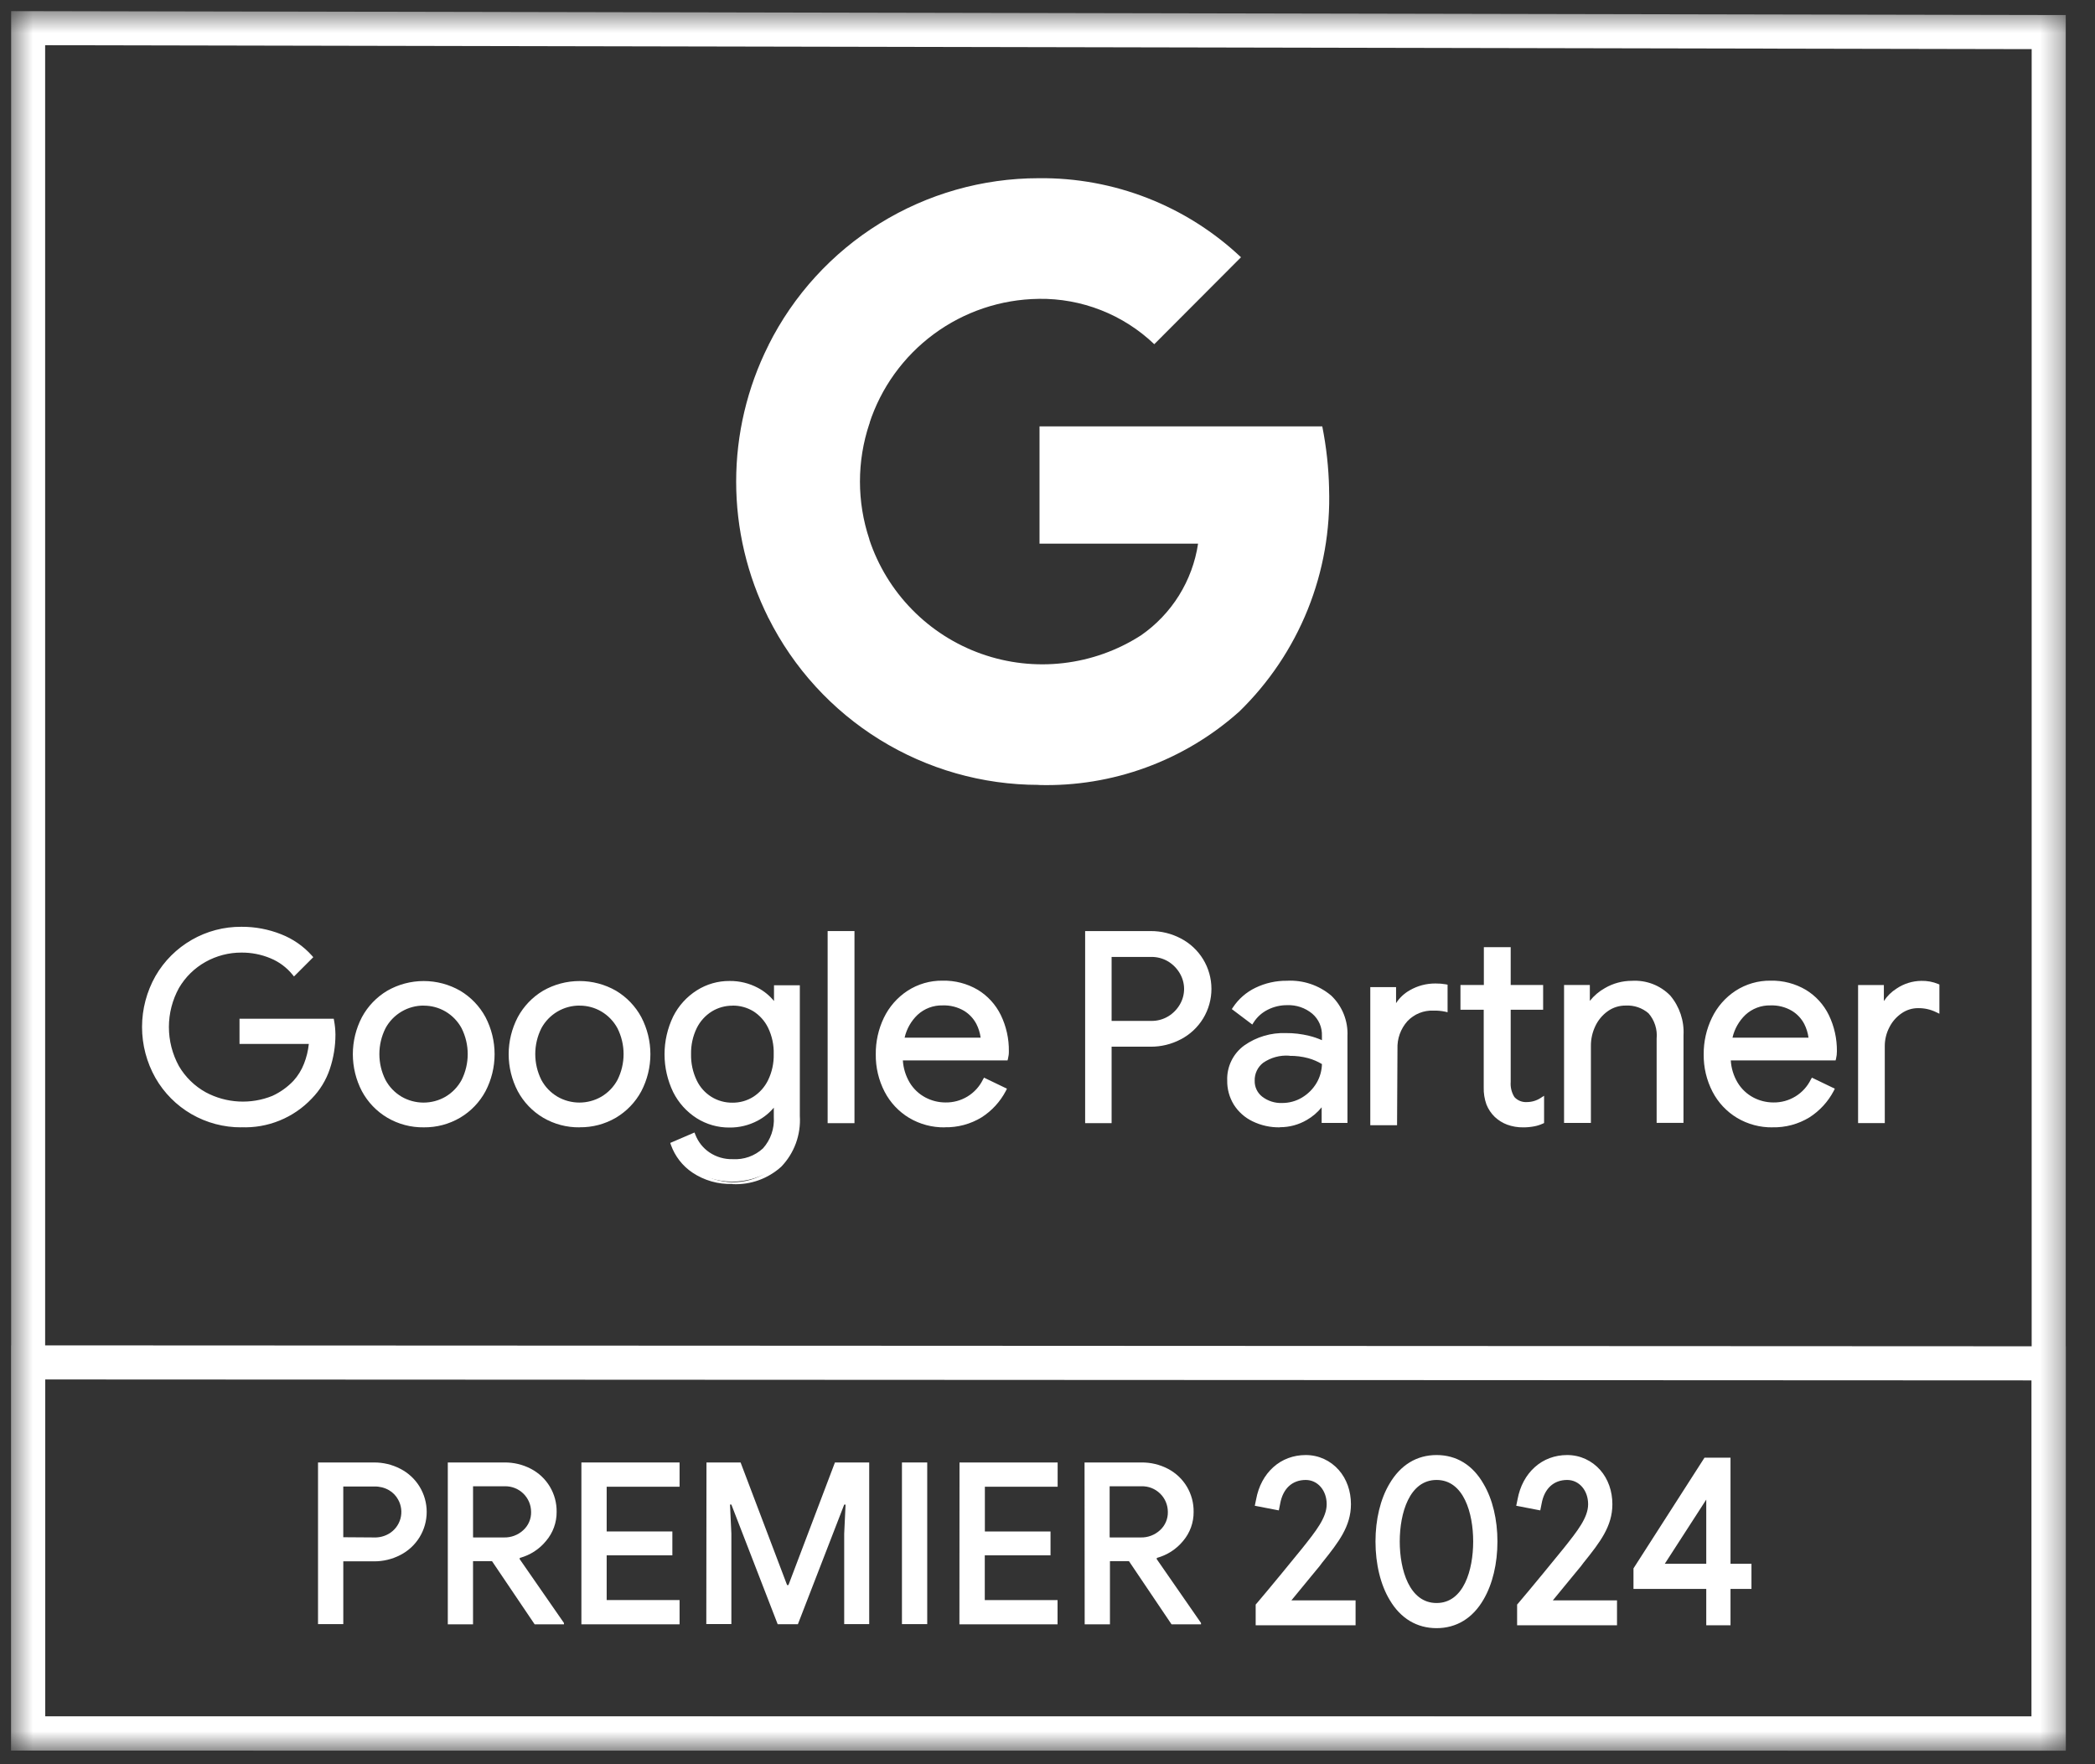 <svg xmlns="http://www.w3.org/2000/svg" width="95" height="80" viewBox="0 0 95 80" fill="none"><rect x="0" y="0" width="95" height="80" fill="#333333" stroke="none"/><g clip-path="url(#clip0_3666_2)"><mask id="mask0_3666_2" style="mask-type:luminance" maskUnits="userSpaceOnUse" x="0" y="0" width="94" height="80"><path d="M93.675 0.5H0.5V79.386H93.675V0.5Z" fill="white"></path></mask><g mask="url(#mask0_3666_2)"><path d="M14.421 66.317H16.959C17.374 66.314 17.783 66.412 18.151 66.603C18.512 66.787 18.814 67.067 19.026 67.412C19.237 67.757 19.349 68.154 19.349 68.558C19.349 68.963 19.237 69.36 19.026 69.705C18.814 70.05 18.512 70.33 18.151 70.514C17.783 70.705 17.374 70.803 16.959 70.8H15.567V73.646H14.421V66.317ZM16.979 69.717C17.209 69.723 17.436 69.664 17.635 69.548C17.893 69.396 18.082 69.149 18.16 68.86C18.238 68.571 18.2 68.262 18.054 68.001C17.957 67.822 17.812 67.673 17.635 67.571C17.435 67.458 17.208 67.401 16.979 67.407H15.566V69.707L16.979 69.717Z" fill="white"></path><path d="M20.306 66.317H22.873C23.291 66.312 23.703 66.41 24.073 66.603C24.43 66.788 24.729 67.069 24.935 67.415C25.141 67.76 25.247 68.156 25.241 68.558C25.245 69.039 25.076 69.505 24.765 69.871C24.459 70.248 24.042 70.519 23.573 70.644L23.562 70.695L25.573 73.595V73.657H24.245L22.31 70.791H21.45V73.657H20.306V66.317ZM22.855 69.717C23.176 69.725 23.488 69.608 23.724 69.391C23.841 69.286 23.934 69.156 23.996 69.012C24.058 68.867 24.088 68.71 24.083 68.553C24.082 68.399 24.05 68.246 23.99 68.105C23.929 67.963 23.841 67.834 23.731 67.727C23.62 67.619 23.489 67.534 23.346 67.478C23.203 67.421 23.049 67.393 22.895 67.396H21.451V69.716L22.855 69.717Z" fill="white"></path><path d="M26.364 66.317H30.816V67.417H27.51V69.445H30.489V70.528H27.51V72.556H30.816V73.656H26.364V66.317Z" fill="white"></path><path d="M32.036 66.317H33.583L35.691 71.876H35.753L37.861 66.317H39.415V73.647H38.281V69.547L38.343 68.228H38.281L36.181 73.652H35.265L33.165 68.226H33.103L33.165 69.545V73.645H32.028L32.036 66.317Z" fill="white"></path><path d="M40.9 66.317H42.046V73.647H40.9V66.317Z" fill="white"></path><path d="M43.51 66.317H47.96V67.417H44.66V69.445H47.637V70.528H44.656V72.556H47.956V73.656H43.506L43.51 66.317Z" fill="white"></path><path d="M49.18 66.317H51.76C52.177 66.312 52.59 66.41 52.96 66.603C53.317 66.789 53.615 67.07 53.821 67.415C54.026 67.76 54.132 68.156 54.126 68.558C54.131 69.038 53.963 69.504 53.653 69.871C53.346 70.247 52.929 70.517 52.461 70.644L52.45 70.695L54.461 73.595V73.657H53.125L51.193 70.791H50.332V73.657H49.186L49.18 66.317ZM51.729 69.717C52.05 69.725 52.361 69.608 52.598 69.391C52.715 69.286 52.808 69.156 52.87 69.012C52.932 68.867 52.962 68.71 52.957 68.553C52.956 68.398 52.925 68.245 52.864 68.103C52.803 67.96 52.715 67.831 52.603 67.724C52.492 67.616 52.36 67.531 52.216 67.475C52.072 67.419 51.918 67.392 51.763 67.396H50.318V69.716L51.729 69.717Z" fill="white"></path><path d="M60.269 22.148C60.248 21.203 60.145 20.262 59.96 19.335H47.138V24.651H54.328C54.203 25.485 53.909 26.284 53.464 26.999C53.018 27.715 52.431 28.331 51.738 28.811V32.274H56.188C57.536 30.965 58.596 29.387 59.299 27.644C60.001 25.901 60.331 24.03 60.268 22.151L60.269 22.148Z" fill="white"></path><path d="M47.096 35.596C50.439 35.69 53.691 34.502 56.186 32.275L51.736 28.812C50.675 29.494 49.472 29.924 48.22 30.069C46.967 30.215 45.698 30.072 44.509 29.651C43.32 29.231 42.243 28.544 41.361 27.643C40.478 26.743 39.813 25.652 39.417 24.455H34.842V28.012C35.98 30.288 37.728 32.203 39.893 33.541C42.057 34.88 44.551 35.59 47.096 35.591V35.596Z" fill="white"></path><path d="M39.421 24.451C38.854 22.754 38.854 20.918 39.421 19.22V15.663H34.843C33.883 17.58 33.382 19.695 33.382 21.84C33.382 23.984 33.883 26.099 34.843 28.016L39.418 24.459L39.421 24.451Z" fill="white"></path><path d="M47.096 13.551C49.047 13.521 50.931 14.26 52.342 15.608L56.274 11.666C53.795 9.326 50.504 8.041 47.096 8.081C44.551 8.082 42.057 8.792 39.893 10.131C37.728 11.469 35.98 13.384 34.842 15.66L39.417 19.217C39.943 17.588 40.968 16.166 42.345 15.149C43.723 14.133 45.384 13.574 47.096 13.552V13.551Z" fill="white"></path><path d="M8.733 50.435C8.067 50.053 7.515 49.501 7.133 48.835C6.744 48.147 6.539 47.37 6.539 46.579C6.539 45.788 6.744 45.011 7.133 44.323C7.518 43.654 8.074 43.099 8.744 42.716C9.413 42.332 10.173 42.132 10.945 42.138C11.549 42.134 12.147 42.247 12.708 42.471C13.228 42.672 13.694 42.993 14.068 43.408L13.344 44.133C13.069 43.794 12.714 43.528 12.311 43.36C11.883 43.18 11.422 43.089 10.958 43.092C10.369 43.089 9.79 43.238 9.277 43.525C8.759 43.814 8.328 44.237 8.03 44.75C7.722 45.309 7.56 45.936 7.56 46.574C7.56 47.211 7.722 47.839 8.03 48.397C8.328 48.91 8.76 49.332 9.279 49.619C9.753 49.873 10.276 50.02 10.813 50.048C11.35 50.077 11.886 49.988 12.385 49.786C12.757 49.616 13.093 49.377 13.376 49.081C13.59 48.847 13.759 48.576 13.876 48.281C14.007 47.949 14.087 47.599 14.114 47.242H10.965V46.299H15.051C15.089 46.503 15.109 46.71 15.111 46.918C15.113 47.436 15.031 47.952 14.867 48.443C14.704 48.931 14.432 49.376 14.072 49.743C13.673 50.166 13.188 50.499 12.649 50.718C12.11 50.937 11.53 51.038 10.949 51.013C10.172 51.021 9.407 50.821 8.734 50.433L8.733 50.435Z" fill="white"></path><path d="M10.942 51.12C10.149 51.124 9.368 50.917 8.681 50.52C8.002 50.127 7.439 49.56 7.049 48.879C6.651 48.175 6.441 47.38 6.441 46.571C6.441 45.761 6.651 44.966 7.049 44.262C7.443 43.577 8.012 43.01 8.697 42.617C9.382 42.224 10.159 42.02 10.949 42.026C11.565 42.022 12.177 42.137 12.749 42.365C13.282 42.574 13.759 42.904 14.141 43.33L14.206 43.404L13.331 44.279L13.258 44.189C12.993 43.866 12.652 43.613 12.265 43.454C11.849 43.28 11.403 43.193 10.952 43.196C10.382 43.193 9.82 43.339 9.322 43.617C8.821 43.897 8.404 44.306 8.114 44.802C7.816 45.345 7.659 45.954 7.659 46.573C7.659 47.192 7.816 47.801 8.114 48.344C8.406 48.843 8.828 49.254 9.334 49.533C9.794 49.779 10.302 49.92 10.823 49.948C11.343 49.976 11.864 49.89 12.347 49.695C12.707 49.53 13.033 49.298 13.306 49.011C13.511 48.785 13.673 48.523 13.784 48.238C13.898 47.949 13.972 47.647 14.004 47.338H10.861V46.195H15.134L15.149 46.28C15.188 46.49 15.209 46.703 15.211 46.916C15.211 47.446 15.125 47.973 14.956 48.475C14.788 48.978 14.508 49.437 14.136 49.816C13.727 50.249 13.229 50.589 12.677 50.813C12.125 51.038 11.531 51.141 10.936 51.116L10.942 51.12ZM10.942 42.236C10.189 42.23 9.447 42.423 8.793 42.798C8.139 43.172 7.596 43.713 7.219 44.366C6.839 45.039 6.639 45.799 6.639 46.572C6.639 47.344 6.839 48.104 7.219 48.777C7.594 49.427 8.134 49.966 8.784 50.34C9.44 50.718 10.185 50.914 10.942 50.909C11.509 50.932 12.074 50.834 12.6 50.621C13.125 50.407 13.599 50.084 13.989 49.672C14.339 49.315 14.604 48.883 14.762 48.408C14.924 47.927 15.007 47.423 15.006 46.915C15.005 46.742 14.99 46.57 14.961 46.4H11.07V47.14H14.225L14.216 47.253C14.189 47.62 14.106 47.98 13.972 48.322C13.851 48.629 13.676 48.912 13.454 49.156C13.162 49.464 12.815 49.713 12.43 49.891C11.917 50.099 11.364 50.192 10.811 50.163C10.258 50.134 9.719 49.983 9.23 49.722C8.692 49.425 8.244 48.987 7.934 48.456C7.617 47.882 7.451 47.236 7.451 46.581C7.451 45.925 7.617 45.279 7.934 44.705C8.243 44.176 8.688 43.739 9.222 43.44C9.697 43.179 10.225 43.029 10.766 42.999C11.307 42.969 11.847 43.061 12.348 43.268C12.73 43.426 13.072 43.668 13.348 43.976L13.923 43.402C13.571 43.034 13.142 42.748 12.667 42.564C12.119 42.343 11.533 42.231 10.942 42.233V42.236Z" fill="white"></path><path d="M17.61 50.589C17.14 50.31 16.755 49.906 16.499 49.422C16.239 48.92 16.103 48.363 16.103 47.798C16.103 47.233 16.239 46.676 16.499 46.174C16.756 45.691 17.14 45.288 17.609 45.009C18.097 44.729 18.65 44.581 19.213 44.581C19.776 44.581 20.329 44.729 20.817 45.009C21.287 45.289 21.671 45.692 21.927 46.174C22.188 46.676 22.323 47.233 22.323 47.798C22.323 48.363 22.188 48.92 21.927 49.422C21.671 49.905 21.287 50.308 20.817 50.587C20.329 50.867 19.777 51.015 19.214 51.016C18.651 51.016 18.098 50.869 17.61 50.589ZM20.253 49.816C20.579 49.625 20.847 49.349 21.026 49.016C21.218 48.636 21.318 48.217 21.318 47.791C21.318 47.365 21.218 46.946 21.026 46.566C20.846 46.234 20.579 45.957 20.253 45.766C19.938 45.582 19.579 45.486 19.214 45.488C18.84 45.486 18.473 45.586 18.152 45.776C17.831 45.967 17.567 46.242 17.39 46.571C17.198 46.951 17.098 47.37 17.098 47.796C17.098 48.222 17.198 48.641 17.39 49.021C17.569 49.354 17.837 49.631 18.163 49.821C18.481 50.006 18.842 50.102 19.209 50.101C19.574 50.102 19.933 50.006 20.247 49.821L20.253 49.816Z" fill="white"></path><path d="M19.218 51.12C18.636 51.129 18.062 50.977 17.56 50.681C17.075 50.393 16.678 49.978 16.411 49.481C16.141 48.963 16 48.387 16 47.803C16 47.219 16.141 46.644 16.411 46.126C16.678 45.629 17.076 45.215 17.56 44.926C18.064 44.637 18.634 44.486 19.214 44.486C19.794 44.486 20.364 44.637 20.868 44.926C21.352 45.215 21.75 45.629 22.017 46.126C22.287 46.644 22.428 47.219 22.428 47.803C22.428 48.388 22.287 48.963 22.017 49.481C21.75 49.978 21.353 50.393 20.868 50.681C20.369 50.975 19.798 51.127 19.218 51.12ZM19.218 44.683C18.674 44.676 18.139 44.819 17.671 45.096C17.218 45.366 16.848 45.755 16.599 46.22C16.346 46.707 16.214 47.248 16.214 47.797C16.214 48.347 16.346 48.888 16.599 49.375C16.847 49.84 17.218 50.229 17.671 50.499C18.142 50.768 18.675 50.91 19.218 50.91C19.76 50.91 20.293 50.768 20.764 50.499C21.218 50.229 21.589 49.841 21.837 49.375C22.09 48.888 22.222 48.347 22.222 47.797C22.222 47.248 22.09 46.707 21.837 46.22C21.588 45.755 21.217 45.366 20.764 45.096C20.297 44.817 19.761 44.672 19.217 44.678L19.218 44.683ZM19.218 50.206C18.826 50.208 18.441 50.103 18.104 49.904C17.766 49.704 17.49 49.417 17.303 49.072C17.103 48.677 16.999 48.241 16.999 47.798C16.999 47.356 17.103 46.92 17.303 46.525C17.488 46.18 17.763 45.891 18.099 45.69C18.435 45.489 18.819 45.383 19.211 45.383C19.603 45.383 19.987 45.489 20.323 45.69C20.659 45.891 20.934 46.18 21.119 46.525C21.318 46.92 21.422 47.356 21.422 47.798C21.422 48.241 21.318 48.677 21.119 49.072C20.93 49.42 20.65 49.711 20.309 49.913C19.978 50.105 19.602 50.206 19.219 50.205L19.218 50.206ZM19.218 45.599C18.863 45.596 18.513 45.691 18.207 45.872C17.901 46.053 17.65 46.313 17.481 46.626C17.298 46.99 17.203 47.391 17.203 47.798C17.203 48.206 17.298 48.607 17.481 48.971C17.651 49.288 17.906 49.552 18.216 49.734C18.517 49.907 18.859 49.998 19.206 49.998C19.554 49.998 19.896 49.907 20.197 49.734C20.507 49.552 20.761 49.288 20.932 48.972C21.114 48.608 21.209 48.206 21.209 47.799C21.209 47.392 21.114 46.991 20.932 46.627C20.762 46.31 20.507 46.047 20.197 45.865C19.898 45.691 19.559 45.6 19.213 45.602L19.218 45.599Z" fill="white"></path><path d="M24.676 50.589C24.206 50.309 23.823 49.907 23.566 49.424C23.306 48.922 23.17 48.365 23.17 47.8C23.17 47.235 23.306 46.678 23.566 46.176C23.823 45.694 24.207 45.291 24.676 45.011C25.164 44.73 25.717 44.583 26.28 44.583C26.843 44.583 27.396 44.73 27.884 45.011C28.354 45.291 28.737 45.694 28.994 46.176C29.255 46.678 29.39 47.235 29.39 47.8C29.39 48.365 29.255 48.922 28.994 49.424C28.738 49.907 28.353 50.31 27.883 50.589C27.395 50.869 26.842 51.017 26.279 51.017C25.716 51.017 25.164 50.869 24.676 50.589ZM27.319 49.816C27.645 49.625 27.913 49.348 28.092 49.016C28.284 48.636 28.384 48.216 28.384 47.791C28.384 47.365 28.284 46.946 28.092 46.566C27.912 46.234 27.645 45.957 27.319 45.766C27.004 45.582 26.645 45.486 26.28 45.488C25.906 45.486 25.539 45.586 25.218 45.777C24.897 45.967 24.633 46.242 24.456 46.571C24.265 46.951 24.165 47.37 24.165 47.796C24.165 48.221 24.265 48.641 24.456 49.021C24.59 49.263 24.77 49.476 24.987 49.648C25.204 49.819 25.453 49.946 25.719 50.021C25.985 50.095 26.264 50.116 26.538 50.081C26.812 50.047 27.077 49.959 27.317 49.821L27.319 49.816Z" fill="white"></path><path d="M26.281 51.12C25.699 51.128 25.127 50.976 24.626 50.681C24.141 50.392 23.745 49.978 23.478 49.481C23.208 48.963 23.066 48.388 23.066 47.803C23.066 47.219 23.208 46.644 23.478 46.126C23.745 45.63 24.142 45.215 24.626 44.926C25.129 44.637 25.7 44.486 26.28 44.486C26.86 44.486 27.43 44.637 27.934 44.926C28.418 45.215 28.815 45.63 29.082 46.126C29.352 46.644 29.493 47.219 29.493 47.803C29.493 48.388 29.352 48.963 29.082 49.481C28.815 49.978 28.418 50.392 27.934 50.681C27.433 50.975 26.861 51.126 26.281 51.117V51.12ZM26.281 44.683C25.737 44.676 25.202 44.819 24.734 45.096C24.281 45.366 23.91 45.755 23.661 46.22C23.408 46.707 23.276 47.248 23.276 47.797C23.276 48.347 23.408 48.888 23.661 49.375C23.91 49.842 24.283 50.231 24.739 50.5C25.21 50.769 25.743 50.911 26.285 50.911C26.828 50.911 27.361 50.769 27.832 50.5C28.286 50.228 28.657 49.837 28.905 49.369C29.158 48.882 29.29 48.341 29.29 47.791C29.29 47.242 29.158 46.701 28.905 46.214C28.656 45.749 28.285 45.36 27.832 45.09C27.364 44.811 26.829 44.667 26.285 44.672L26.281 44.683ZM26.281 50.206C25.889 50.208 25.505 50.103 25.168 49.903C24.831 49.704 24.554 49.416 24.368 49.072C24.168 48.677 24.064 48.241 24.064 47.798C24.064 47.356 24.168 46.92 24.368 46.525C24.557 46.174 24.84 45.883 25.185 45.684C25.518 45.493 25.895 45.392 26.279 45.392C26.663 45.392 27.041 45.493 27.374 45.684C27.716 45.885 27.996 46.176 28.184 46.525C28.384 46.92 28.488 47.356 28.488 47.798C28.488 48.241 28.384 48.677 28.184 49.072C27.995 49.42 27.715 49.711 27.374 49.913C27.042 50.106 26.665 50.208 26.281 50.206ZM26.281 45.599C25.926 45.597 25.578 45.692 25.273 45.873C24.968 46.054 24.718 46.314 24.549 46.626C24.367 46.99 24.272 47.391 24.272 47.798C24.272 48.206 24.367 48.607 24.549 48.971C24.719 49.288 24.974 49.551 25.284 49.733C25.585 49.906 25.927 49.997 26.274 49.997C26.621 49.997 26.963 49.906 27.264 49.733C27.574 49.551 27.828 49.288 27.999 48.971C28.182 48.607 28.277 48.206 28.277 47.798C28.277 47.391 28.182 46.99 27.999 46.626C27.828 46.309 27.574 46.046 27.264 45.864C26.966 45.69 26.627 45.599 26.282 45.601L26.281 45.599Z" fill="white"></path><path d="M31.454 53.083C31.025 52.792 30.7 52.371 30.526 51.883L31.442 51.492C31.574 51.837 31.808 52.134 32.113 52.343C32.44 52.564 32.828 52.678 33.223 52.669C33.488 52.685 33.754 52.646 34.004 52.556C34.254 52.466 34.483 52.326 34.677 52.145C34.858 51.943 34.997 51.707 35.086 51.45C35.175 51.194 35.212 50.922 35.194 50.651V49.974H35.146C34.937 50.293 34.648 50.553 34.309 50.729C33.93 50.928 33.507 51.028 33.079 51.02C32.573 51.025 32.076 50.883 31.648 50.612C31.208 50.332 30.852 49.938 30.619 49.472C30.368 48.952 30.238 48.383 30.238 47.805C30.238 47.228 30.368 46.659 30.619 46.139C30.851 45.67 31.207 45.274 31.648 44.993C32.075 44.72 32.572 44.576 33.079 44.579C33.505 44.572 33.926 44.673 34.304 44.871C34.645 45.047 34.934 45.311 35.141 45.635H35.186V44.767H36.148V50.587C36.176 50.994 36.119 51.402 35.98 51.786C35.841 52.169 35.623 52.52 35.341 52.814C34.802 53.259 34.137 53.525 33.439 53.573C32.741 53.621 32.046 53.449 31.451 53.082L31.454 53.083ZM34.208 49.82C34.515 49.624 34.762 49.347 34.921 49.02C35.107 48.639 35.199 48.219 35.189 47.795C35.2 47.367 35.108 46.943 34.921 46.558C34.806 46.319 34.642 46.107 34.439 45.936C34.237 45.765 34 45.638 33.746 45.564C33.491 45.49 33.224 45.471 32.961 45.507C32.698 45.543 32.446 45.634 32.221 45.774C31.912 45.967 31.664 46.242 31.503 46.569C31.317 46.95 31.225 47.37 31.235 47.794C31.225 48.222 31.317 48.646 31.503 49.031C31.657 49.354 31.9 49.627 32.204 49.816C32.508 50.005 32.86 50.103 33.218 50.098C33.567 50.103 33.911 50.008 34.208 49.824V49.82Z" fill="white"></path><path d="M33.218 53.687C32.571 53.712 31.932 53.53 31.394 53.169C30.946 52.866 30.606 52.428 30.424 51.918L30.393 51.827L31.493 51.354L31.532 51.454C31.658 51.779 31.879 52.058 32.166 52.254C32.476 52.464 32.844 52.572 33.218 52.563C33.469 52.579 33.722 52.544 33.959 52.46C34.196 52.376 34.414 52.244 34.599 52.073C34.771 51.88 34.903 51.655 34.987 51.411C35.071 51.166 35.106 50.908 35.089 50.65V50.228C34.885 50.471 34.635 50.672 34.354 50.82C33.96 51.028 33.521 51.134 33.076 51.129C32.55 51.133 32.035 50.986 31.59 50.705C31.135 50.414 30.768 50.006 30.526 49.523C30.268 48.988 30.134 48.402 30.134 47.808C30.134 47.214 30.268 46.628 30.526 46.093C30.769 45.608 31.14 45.198 31.599 44.908C32.043 44.626 32.559 44.479 33.085 44.483C33.53 44.478 33.969 44.584 34.363 44.792C34.646 44.941 34.896 45.145 35.098 45.392V44.679H36.269V50.603C36.296 51.024 36.235 51.445 36.091 51.841C35.946 52.237 35.721 52.599 35.429 52.903C34.829 53.447 34.038 53.732 33.229 53.696L33.218 53.687ZM30.652 51.944C30.829 52.373 31.127 52.74 31.509 53.002C31.936 53.341 32.453 53.548 32.995 53.598C33.538 53.648 34.084 53.538 34.565 53.282C35.046 53.026 35.442 52.635 35.705 52.157C35.967 51.68 36.084 51.136 36.042 50.592V44.867H35.287V45.735H35.078L35.047 45.687C34.85 45.376 34.574 45.122 34.247 44.952C33.883 44.762 33.478 44.666 33.067 44.672C32.58 44.668 32.102 44.804 31.69 45.065C31.267 45.336 30.924 45.716 30.699 46.165C30.456 46.67 30.33 47.223 30.33 47.783C30.33 48.343 30.456 48.896 30.699 49.401C30.924 49.85 31.267 50.23 31.69 50.501C32.102 50.761 32.58 50.897 33.067 50.892C33.477 50.9 33.883 50.804 34.247 50.614C34.57 50.447 34.846 50.2 35.047 49.896L35.078 49.848H35.285V50.621C35.303 50.906 35.264 51.191 35.17 51.46C35.076 51.729 34.93 51.977 34.739 52.189C34.535 52.38 34.295 52.528 34.032 52.624C33.77 52.719 33.49 52.76 33.211 52.744C32.795 52.754 32.386 52.633 32.042 52.399C31.75 52.199 31.519 51.922 31.375 51.599L30.652 51.944ZM33.218 50.21C32.84 50.216 32.469 50.113 32.148 49.914C31.827 49.715 31.57 49.428 31.408 49.087C31.215 48.687 31.119 48.247 31.128 47.803C31.117 47.359 31.213 46.92 31.408 46.521C31.578 46.177 31.841 45.888 32.166 45.684C32.404 45.537 32.67 45.442 32.947 45.404C33.223 45.366 33.505 45.386 33.773 45.464C34.042 45.542 34.291 45.675 34.505 45.855C34.719 46.034 34.893 46.257 35.015 46.508C35.209 46.91 35.304 47.353 35.293 47.799C35.303 48.241 35.208 48.679 35.015 49.077C34.845 49.419 34.585 49.709 34.263 49.914C33.95 50.111 33.587 50.215 33.217 50.214L33.218 50.21ZM33.218 45.603C32.885 45.601 32.559 45.692 32.275 45.866C31.983 46.05 31.747 46.311 31.594 46.621C31.416 46.989 31.328 47.394 31.337 47.803C31.328 48.214 31.416 48.621 31.594 48.992C31.739 49.298 31.97 49.556 32.258 49.736C32.546 49.915 32.879 50.007 33.218 50.002C33.549 50.005 33.873 49.914 34.154 49.739C34.444 49.553 34.677 49.292 34.828 48.983C35.007 48.615 35.095 48.21 35.085 47.801C35.097 47.386 35.009 46.975 34.828 46.601C34.678 46.294 34.444 46.034 34.154 45.852C33.871 45.683 33.547 45.595 33.217 45.6L33.218 45.603Z" fill="white"></path><path d="M37.635 42.324H38.645V50.831H37.635V42.324Z" fill="white"></path><path d="M38.747 50.931H37.53V42.22H38.747V50.931ZM37.737 50.724H38.537V42.424H37.737V50.724Z" fill="white"></path><path d="M41.279 50.603C40.822 50.328 40.449 49.931 40.204 49.457C39.943 48.95 39.81 48.386 39.819 47.816C39.815 47.256 39.941 46.703 40.187 46.2C40.418 45.721 40.775 45.314 41.22 45.022C41.68 44.724 42.219 44.571 42.767 44.583C43.31 44.569 43.846 44.708 44.314 44.983C44.746 45.246 45.093 45.628 45.314 46.083C45.554 46.581 45.675 47.13 45.665 47.683C45.667 47.787 45.655 47.891 45.629 47.992H40.834C40.844 48.402 40.959 48.802 41.167 49.155C41.349 49.457 41.61 49.704 41.922 49.868C42.217 50.024 42.545 50.106 42.878 50.106C43.249 50.112 43.613 50.014 43.931 49.822C44.248 49.63 44.504 49.353 44.671 49.022L45.528 49.438C45.283 49.913 44.916 50.315 44.465 50.603C43.982 50.881 43.435 51.029 42.878 51.031C42.321 51.033 41.773 50.89 41.288 50.615L41.279 50.603ZM44.579 47.159C44.56 46.893 44.486 46.634 44.364 46.398C44.227 46.133 44.019 45.912 43.764 45.758C43.453 45.574 43.096 45.483 42.735 45.497C42.291 45.488 41.861 45.651 41.535 45.953C41.198 46.275 40.972 46.695 40.888 47.153L44.579 47.159Z" fill="white"></path><path d="M42.835 51.121C42.269 51.129 41.712 50.98 41.225 50.691C40.752 50.406 40.367 49.995 40.113 49.505C39.843 48.982 39.705 48.4 39.713 47.811C39.706 47.236 39.832 46.668 40.081 46.15C40.319 45.656 40.687 45.235 41.145 44.933C41.62 44.622 42.177 44.461 42.745 44.469C43.304 44.457 43.855 44.6 44.338 44.883C44.787 45.156 45.148 45.551 45.38 46.023C45.63 46.536 45.756 47.101 45.748 47.672C45.75 47.785 45.736 47.899 45.708 48.009L45.688 48.085H40.941C40.963 48.44 41.069 48.784 41.25 49.09C41.422 49.376 41.67 49.61 41.965 49.766C42.245 49.914 42.557 49.992 42.874 49.992C43.227 49.998 43.575 49.903 43.876 49.719C44.177 49.535 44.419 49.268 44.574 48.951L44.622 48.867L45.661 49.367L45.612 49.467C45.356 49.956 44.977 50.37 44.512 50.667C44.009 50.974 43.428 51.13 42.839 51.117L42.835 51.121ZM41.335 50.502C41.803 50.766 42.331 50.904 42.867 50.902C43.404 50.9 43.931 50.758 44.397 50.491C44.803 50.233 45.14 49.879 45.378 49.461L44.705 49.139C44.524 49.466 44.258 49.738 43.934 49.925C43.61 50.112 43.242 50.207 42.868 50.2C42.518 50.201 42.173 50.117 41.863 49.956C41.535 49.782 41.26 49.522 41.068 49.204C40.851 48.836 40.731 48.418 40.72 47.991V47.881H45.531C45.541 47.815 45.546 47.748 45.546 47.681C45.556 47.143 45.44 46.609 45.207 46.124C44.993 45.687 44.658 45.321 44.243 45.068C43.792 44.805 43.276 44.672 42.754 44.684C42.227 44.673 41.709 44.82 41.266 45.106C40.84 45.388 40.498 45.78 40.275 46.24C40.038 46.729 39.918 47.267 39.924 47.81C39.916 48.364 40.044 48.911 40.298 49.403C40.536 49.858 40.894 50.238 41.334 50.503L41.335 50.502ZM44.694 47.254H40.761L40.786 47.132C40.873 46.652 41.11 46.212 41.462 45.875C41.807 45.552 42.265 45.376 42.738 45.385C43.118 45.372 43.494 45.468 43.821 45.662C44.092 45.826 44.312 46.062 44.457 46.344C44.585 46.593 44.662 46.865 44.683 47.144L44.694 47.254ZM41.019 47.054H44.468C44.44 46.838 44.375 46.629 44.276 46.435C44.147 46.187 43.953 45.98 43.715 45.835C43.42 45.663 43.083 45.578 42.742 45.591C42.322 45.581 41.915 45.734 41.607 46.019C41.315 46.298 41.111 46.658 41.021 47.052L41.019 47.054Z" fill="white"></path><path d="M49.308 42.324H52.169C52.627 42.317 53.08 42.423 53.488 42.633C53.89 42.842 54.228 43.157 54.463 43.545C54.699 43.932 54.823 44.377 54.823 44.83C54.823 45.283 54.699 45.728 54.463 46.116C54.228 46.503 53.89 46.818 53.488 47.027C53.082 47.242 52.629 47.353 52.169 47.349H50.306V50.817H49.306L49.308 42.324ZM52.196 46.398C52.491 46.404 52.781 46.326 53.033 46.172C53.267 46.029 53.461 45.829 53.596 45.59C53.729 45.362 53.799 45.104 53.799 44.84C53.799 44.577 53.729 44.318 53.596 44.09C53.461 43.852 53.267 43.651 53.033 43.508C52.781 43.355 52.491 43.276 52.196 43.282H50.306V46.394L52.196 46.398Z" fill="white"></path><path d="M50.407 50.931H49.207V42.22H52.173C52.65 42.217 53.12 42.331 53.542 42.553C53.962 42.77 54.313 43.099 54.559 43.502C54.804 43.906 54.934 44.369 54.934 44.842C54.934 45.314 54.804 45.777 54.559 46.181C54.313 46.584 53.962 46.913 53.542 47.13C53.12 47.352 52.65 47.467 52.173 47.463H50.407V50.931ZM49.407 50.724H50.207V47.256H52.176C52.618 47.259 53.054 47.153 53.446 46.947C53.825 46.748 54.145 46.452 54.374 46.09C54.6 45.714 54.72 45.284 54.72 44.845C54.72 44.406 54.6 43.976 54.374 43.6C54.145 43.238 53.825 42.942 53.446 42.743C53.054 42.538 52.618 42.431 52.176 42.434H49.407V50.724ZM52.197 46.502H50.197V43.177H52.191C52.505 43.173 52.815 43.257 53.083 43.421C53.332 43.574 53.538 43.787 53.683 44.04C53.823 44.282 53.896 44.557 53.896 44.837C53.896 45.116 53.823 45.391 53.683 45.633C53.538 45.887 53.332 46.1 53.083 46.252C52.815 46.417 52.506 46.502 52.191 46.498L52.197 46.502ZM50.407 46.294H52.197C52.472 46.3 52.743 46.227 52.978 46.085C53.197 45.951 53.379 45.764 53.507 45.541C53.629 45.329 53.694 45.089 53.694 44.845C53.694 44.601 53.629 44.361 53.507 44.149C53.379 43.925 53.197 43.737 52.978 43.602C52.742 43.46 52.472 43.388 52.197 43.393H50.407V46.294Z" fill="white"></path><path d="M56.849 50.755C56.517 50.596 56.237 50.347 56.04 50.036C55.848 49.724 55.749 49.364 55.755 48.997C55.743 48.707 55.803 48.418 55.929 48.157C56.056 47.895 56.244 47.668 56.479 47.497C57.013 47.121 57.656 46.931 58.309 46.957C58.651 46.956 58.993 46.997 59.325 47.079C59.576 47.135 59.818 47.227 60.043 47.353V46.985C60.051 46.779 60.012 46.575 59.93 46.386C59.848 46.197 59.724 46.029 59.568 45.895C59.232 45.615 58.805 45.469 58.368 45.485C58.042 45.482 57.719 45.558 57.429 45.706C57.151 45.847 56.917 46.061 56.753 46.325L55.994 45.754C56.237 45.385 56.576 45.088 56.975 44.897C57.408 44.686 57.885 44.581 58.367 44.588C59.073 44.547 59.767 44.779 60.308 45.234C60.546 45.46 60.732 45.734 60.854 46.038C60.976 46.343 61.031 46.67 61.015 46.997V50.833H60.045V49.967H59.997C59.803 50.279 59.534 50.536 59.214 50.716C58.858 50.924 58.451 51.03 58.039 51.025C57.627 51.03 57.219 50.937 56.849 50.755ZM59.082 49.864C59.371 49.694 59.611 49.453 59.782 49.164C59.956 48.873 60.047 48.541 60.045 48.202C59.828 48.064 59.593 47.96 59.345 47.893C59.059 47.812 58.763 47.771 58.465 47.771C58.02 47.738 57.577 47.86 57.212 48.116C57.077 48.221 56.968 48.357 56.895 48.511C56.822 48.666 56.786 48.836 56.791 49.007C56.787 49.162 56.819 49.316 56.885 49.456C56.951 49.596 57.049 49.719 57.171 49.814C57.445 50.027 57.786 50.136 58.133 50.123C58.466 50.125 58.794 50.036 59.08 49.866L59.082 49.864Z" fill="white"></path><path d="M58.037 51.12C57.609 51.128 57.185 51.035 56.8 50.848C56.451 50.681 56.156 50.419 55.949 50.092C55.746 49.761 55.642 49.38 55.649 48.992C55.638 48.685 55.703 48.379 55.838 48.103C55.972 47.827 56.173 47.588 56.422 47.407C56.974 47.018 57.639 46.821 58.314 46.846C58.665 46.843 59.014 46.885 59.355 46.968C59.557 47.016 59.754 47.083 59.944 47.168V46.973C59.952 46.783 59.917 46.593 59.841 46.418C59.765 46.244 59.65 46.089 59.505 45.965C59.188 45.702 58.785 45.565 58.374 45.58C58.064 45.577 57.759 45.648 57.483 45.789C57.223 45.92 57.002 46.118 56.846 46.364L56.786 46.458L55.858 45.758L55.911 45.678C56.164 45.297 56.515 44.991 56.927 44.793C57.372 44.577 57.861 44.468 58.356 44.473C59.088 44.433 59.807 44.674 60.367 45.147C60.614 45.383 60.807 45.669 60.934 45.986C61.061 46.303 61.118 46.643 61.102 46.984V50.919H59.932V50.212C59.745 50.443 59.516 50.638 59.258 50.786C58.889 51.002 58.469 51.116 58.042 51.114L58.037 51.12ZM58.311 47.051C57.681 47.027 57.061 47.209 56.545 47.571C56.322 47.732 56.143 47.946 56.024 48.194C55.905 48.441 55.85 48.715 55.863 48.989C55.858 49.335 55.951 49.675 56.132 49.97C56.32 50.265 56.588 50.502 56.905 50.651C57.261 50.82 57.651 50.903 58.045 50.895C58.439 50.9 58.827 50.799 59.168 50.601C59.472 50.43 59.729 50.186 59.915 49.89L59.944 49.841H60.154V50.707H60.909V46.991C60.924 46.678 60.872 46.365 60.756 46.074C60.639 45.783 60.462 45.52 60.235 45.304C59.713 44.867 59.044 44.646 58.364 44.685C57.901 44.68 57.443 44.783 57.026 44.985C56.675 45.153 56.372 45.406 56.143 45.72L56.737 46.165C56.907 45.93 57.132 45.739 57.391 45.608C57.695 45.454 58.031 45.375 58.372 45.378C58.834 45.362 59.285 45.517 59.64 45.813C59.807 45.957 59.939 46.136 60.028 46.338C60.116 46.54 60.158 46.759 60.15 46.979V47.534L59.995 47.434C59.779 47.314 59.546 47.226 59.305 47.173C58.98 47.091 58.646 47.05 58.311 47.051ZM58.132 50.222C57.76 50.235 57.396 50.117 57.103 49.889C56.968 49.785 56.861 49.65 56.788 49.496C56.715 49.342 56.68 49.173 56.685 49.003C56.681 48.816 56.722 48.632 56.802 48.463C56.883 48.295 57.002 48.148 57.149 48.033C57.533 47.763 57.998 47.633 58.467 47.665C58.774 47.663 59.079 47.705 59.375 47.787C59.635 47.856 59.883 47.965 60.11 48.109L60.156 48.14V48.196C60.158 48.553 60.063 48.904 59.881 49.211C59.701 49.514 59.449 49.767 59.146 49.946C58.841 50.13 58.492 50.227 58.136 50.226L58.132 50.222ZM58.465 47.871C58.044 47.84 57.626 47.954 57.279 48.193C57.156 48.288 57.057 48.411 56.99 48.552C56.923 48.693 56.891 48.847 56.895 49.003C56.891 49.143 56.919 49.281 56.979 49.407C57.038 49.534 57.127 49.644 57.237 49.73C57.494 49.927 57.813 50.029 58.137 50.016C58.454 50.018 58.765 49.934 59.037 49.772C59.31 49.61 59.539 49.381 59.701 49.108C59.854 48.848 59.938 48.553 59.945 48.251C59.752 48.135 59.543 48.045 59.326 47.985C59.047 47.91 58.76 47.874 58.471 47.878L58.465 47.871Z" fill="white"></path><path d="M62.249 44.86H63.213V45.829H63.261C63.399 45.477 63.655 45.183 63.985 44.997C64.324 44.799 64.71 44.695 65.102 44.697C65.247 44.697 65.392 44.712 65.534 44.74V45.773C65.354 45.737 65.171 45.721 64.988 45.725C64.755 45.716 64.523 45.757 64.307 45.845C64.091 45.933 63.896 46.066 63.735 46.235C63.405 46.597 63.233 47.076 63.254 47.565V50.929H62.254L62.249 44.86ZM68.395 50.892C68.198 50.82 68.019 50.709 67.866 50.566C67.711 50.415 67.589 50.233 67.51 50.032C67.424 49.797 67.383 49.547 67.388 49.297V45.685H66.331V44.769H67.389V43.054H68.399V44.769H69.87V45.685H68.399V49.06C68.378 49.325 68.445 49.589 68.589 49.812C68.67 49.904 68.771 49.975 68.884 50.022C68.998 50.068 69.12 50.088 69.242 50.08C69.478 50.078 69.709 50.009 69.907 49.88V50.868C69.79 50.924 69.666 50.965 69.539 50.99C69.386 51.016 69.231 51.028 69.075 51.026C68.843 51.026 68.613 50.983 68.396 50.899L68.395 50.892Z" fill="white"></path><path d="M69.067 51.121C68.821 51.124 68.577 51.083 68.346 50.999C68.137 50.921 67.946 50.802 67.783 50.649C67.617 50.489 67.488 50.295 67.403 50.08C67.315 49.832 67.273 49.57 67.281 49.307V45.788H66.226V44.665H67.287V42.95H68.504V44.665H69.975V45.788H68.504V49.059C68.485 49.3 68.544 49.542 68.673 49.747C68.745 49.826 68.833 49.887 68.932 49.926C69.031 49.966 69.138 49.982 69.244 49.974C69.464 49.973 69.679 49.908 69.863 49.788L70.018 49.688V50.925L69.958 50.953C69.834 51.009 69.704 51.05 69.571 51.075C69.405 51.107 69.236 51.122 69.067 51.121ZM66.427 45.579H67.485V49.291C67.478 49.529 67.516 49.766 67.595 49.991C67.67 50.176 67.784 50.343 67.928 50.481C68.069 50.616 68.236 50.721 68.418 50.79C68.624 50.867 68.843 50.906 69.063 50.904C69.213 50.907 69.364 50.895 69.512 50.87C69.608 50.851 69.702 50.823 69.792 50.785V50.05C69.617 50.134 69.425 50.179 69.231 50.18C69.093 50.188 68.955 50.164 68.828 50.111C68.7 50.057 68.587 49.975 68.496 49.871C68.335 49.63 68.26 49.342 68.281 49.053V45.579H69.752V44.872H68.281V43.159H67.481V44.874H66.424L66.427 45.579ZM63.351 51.025H62.137V44.761H63.306V45.489C63.462 45.247 63.675 45.047 63.925 44.906C64.28 44.7 64.684 44.594 65.094 44.597C65.249 44.595 65.405 44.607 65.558 44.634L65.642 44.651V45.901L65.52 45.872C65.349 45.838 65.174 45.823 64.999 45.827C64.78 45.818 64.562 45.856 64.359 45.938C64.156 46.021 63.972 46.146 63.822 46.305C63.513 46.65 63.351 47.101 63.37 47.564L63.351 51.025ZM62.341 50.818H63.141V47.561C63.121 47.046 63.304 46.543 63.651 46.161C63.822 45.982 64.028 45.841 64.257 45.747C64.486 45.654 64.733 45.609 64.98 45.618C65.128 45.617 65.275 45.626 65.422 45.644V44.823C65.311 44.809 65.2 44.802 65.088 44.803C64.715 44.801 64.347 44.898 64.024 45.086C63.715 45.257 63.474 45.531 63.343 45.859L63.317 45.924H63.096V44.962H62.332L62.341 50.818Z" fill="white"></path><path d="M71.02 44.771H71.984V45.663H72.032C72.22 45.337 72.496 45.069 72.827 44.89C73.181 44.685 73.583 44.579 73.992 44.581C74.3 44.56 74.608 44.606 74.896 44.716C75.184 44.826 75.445 44.997 75.661 45.217C76.066 45.699 76.271 46.318 76.236 46.946V50.831H75.226V47.099C75.247 46.878 75.223 46.656 75.154 46.445C75.085 46.234 74.973 46.04 74.826 45.874C74.523 45.609 74.128 45.472 73.726 45.493C73.413 45.488 73.107 45.584 72.852 45.765C72.593 45.948 72.386 46.196 72.252 46.483C72.112 46.772 72.039 47.09 72.039 47.411V50.811H71.029L71.02 44.771Z" fill="white"></path><path d="M76.339 50.918H75.122V47.097C75.142 46.891 75.119 46.682 75.056 46.485C74.993 46.288 74.89 46.105 74.754 45.949C74.468 45.703 74.098 45.577 73.721 45.598C73.43 45.594 73.145 45.683 72.907 45.852C72.663 46.026 72.468 46.26 72.341 46.531C72.209 46.808 72.14 47.112 72.141 47.419V50.919H70.924V44.665H72.093V45.386C72.282 45.149 72.515 44.951 72.78 44.804C73.149 44.589 73.569 44.476 73.996 44.476C74.318 44.456 74.641 44.505 74.942 44.62C75.243 44.736 75.516 44.915 75.741 45.146C76.162 45.648 76.377 46.291 76.341 46.946L76.339 50.918ZM75.329 50.711H76.129V46.94C76.16 46.339 75.963 45.749 75.578 45.287C75.371 45.078 75.122 44.917 74.847 44.813C74.572 44.71 74.278 44.667 73.985 44.687C73.594 44.687 73.211 44.79 72.873 44.987C72.559 45.155 72.296 45.407 72.115 45.714L72.086 45.768H71.879V44.876H71.124V50.725H71.924V47.42C71.923 47.08 72 46.745 72.148 46.439C72.291 46.136 72.509 45.875 72.782 45.681C73.053 45.489 73.378 45.387 73.71 45.39C74.14 45.368 74.561 45.514 74.885 45.798C75.043 45.973 75.164 46.179 75.239 46.402C75.314 46.626 75.342 46.863 75.321 47.098L75.329 50.711Z" fill="white"></path><path d="M78.821 50.603C78.364 50.328 77.992 49.931 77.746 49.457C77.485 48.95 77.353 48.386 77.362 47.816C77.358 47.256 77.484 46.703 77.73 46.2C77.96 45.721 78.317 45.314 78.762 45.022C79.222 44.724 79.761 44.571 80.309 44.583C80.852 44.569 81.388 44.708 81.856 44.983C82.29 45.246 82.638 45.628 82.861 46.083C83.101 46.582 83.221 47.13 83.212 47.683C83.213 47.787 83.201 47.891 83.176 47.992H78.389C78.398 48.403 78.513 48.804 78.722 49.157C78.904 49.459 79.165 49.706 79.477 49.87C79.771 50.026 80.1 50.108 80.433 50.108C80.803 50.114 81.167 50.014 81.484 49.822C81.8 49.63 82.056 49.353 82.222 49.022L83.079 49.438C82.833 49.913 82.466 50.315 82.015 50.603C81.532 50.881 80.985 51.029 80.428 51.031C79.871 51.033 79.323 50.89 78.838 50.615L78.821 50.603ZM82.129 47.159C82.109 46.894 82.036 46.635 81.914 46.398C81.777 46.133 81.569 45.912 81.314 45.758C81.003 45.574 80.646 45.483 80.285 45.497C79.841 45.486 79.41 45.65 79.085 45.953C78.748 46.275 78.522 46.695 78.439 47.153L82.129 47.159Z" fill="white"></path><path d="M80.377 51.121C79.811 51.129 79.254 50.98 78.768 50.691C78.295 50.406 77.91 49.995 77.656 49.505C77.386 48.982 77.248 48.4 77.256 47.811C77.251 47.236 77.379 46.667 77.63 46.15C77.868 45.656 78.235 45.235 78.693 44.933C79.168 44.623 79.725 44.461 80.293 44.469C80.852 44.457 81.404 44.601 81.886 44.884C82.335 45.156 82.697 45.552 82.928 46.024C83.177 46.537 83.303 47.102 83.296 47.673C83.297 47.786 83.284 47.899 83.257 48.009L83.237 48.085H78.484C78.505 48.44 78.611 48.785 78.793 49.09C78.965 49.376 79.211 49.609 79.506 49.766C79.786 49.914 80.097 49.991 80.414 49.992C80.767 49.998 81.114 49.903 81.415 49.719C81.717 49.535 81.959 49.268 82.114 48.951L82.163 48.867L83.202 49.367L83.153 49.467C82.897 49.956 82.518 50.369 82.053 50.667C81.548 50.976 80.965 51.133 80.373 51.119L80.377 51.121ZM78.877 50.502C79.344 50.766 79.873 50.904 80.409 50.902C80.946 50.9 81.473 50.758 81.939 50.491C82.345 50.232 82.681 49.879 82.92 49.461L82.247 49.139C82.066 49.466 81.8 49.738 81.476 49.925C81.152 50.112 80.784 50.207 80.41 50.2C80.062 50.2 79.719 50.117 79.41 49.956C79.082 49.782 78.807 49.522 78.615 49.204C78.398 48.836 78.278 48.418 78.267 47.991V47.881H83.079C83.09 47.815 83.095 47.748 83.094 47.681C83.103 47.143 82.987 46.609 82.755 46.124C82.54 45.687 82.206 45.321 81.79 45.068C81.339 44.804 80.823 44.671 80.301 44.684C79.774 44.673 79.256 44.82 78.813 45.106C78.386 45.388 78.044 45.779 77.822 46.24C77.585 46.73 77.465 47.267 77.471 47.811C77.463 48.364 77.592 48.912 77.845 49.404C78.083 49.859 78.441 50.239 78.881 50.504L78.877 50.502ZM82.236 47.254H78.304L78.33 47.132C78.417 46.651 78.655 46.21 79.009 45.873C79.354 45.55 79.812 45.374 80.285 45.383C80.665 45.37 81.041 45.466 81.368 45.66C81.639 45.824 81.859 46.06 82.004 46.342C82.132 46.591 82.209 46.863 82.23 47.142L82.236 47.254ZM78.56 47.054H82.009C81.98 46.838 81.915 46.629 81.817 46.435C81.688 46.187 81.493 45.979 81.254 45.835C80.96 45.663 80.623 45.578 80.283 45.591C79.863 45.581 79.456 45.734 79.148 46.019C78.856 46.299 78.652 46.658 78.562 47.052L78.56 47.054Z" fill="white"></path><path d="M84.357 44.772H85.321V45.753H85.369C85.499 45.407 85.741 45.114 86.057 44.921C86.373 44.707 86.745 44.592 87.126 44.589C87.37 44.583 87.613 44.627 87.839 44.719V45.802C87.572 45.672 87.278 45.606 86.981 45.61C86.694 45.607 86.412 45.692 86.175 45.854C85.925 46.025 85.723 46.257 85.587 46.528C85.44 46.808 85.364 47.12 85.366 47.437V50.829H84.356L84.357 44.772Z" fill="white"></path><path d="M85.468 50.928H84.257V44.667H85.426V45.394C85.575 45.166 85.771 44.973 86.001 44.828C86.334 44.603 86.726 44.482 87.127 44.478C87.386 44.472 87.643 44.519 87.882 44.617L87.944 44.643V45.968L87.789 45.894C87.537 45.772 87.259 45.711 86.979 45.715C86.711 45.714 86.45 45.796 86.23 45.949C85.995 46.11 85.804 46.328 85.676 46.583C85.538 46.847 85.466 47.142 85.467 47.44L85.468 50.928ZM84.458 50.721H85.258V47.434C85.257 47.101 85.336 46.772 85.49 46.477C85.634 46.192 85.847 45.948 86.109 45.767C86.363 45.592 86.665 45.498 86.974 45.499C87.231 45.497 87.486 45.542 87.726 45.634V44.777C87.528 44.707 87.318 44.673 87.107 44.677C86.747 44.678 86.395 44.786 86.095 44.986C85.8 45.165 85.572 45.437 85.447 45.759L85.422 45.827H85.198V44.846H84.443L84.458 50.721Z" fill="white"></path><path d="M2.047 2.05V77.833L92.128 77.84V2.228L2.047 2.05ZM0.5 0.5L93.674 0.684V79.384L0.5 79.379V0.5Z" fill="white"></path><path d="M2.047 62.553V77.837H92.128V62.595L2.047 62.553ZM0.5 61.006L93.674 61.049V79.385L0.5 79.383V61.006Z" fill="white"></path><path d="M58.56 72.57H61.47V73.7H56.94V72.76L57.01 72.68C57.44 72.18 58.86 70.45 58.96 70.32L59.05 70.21C59.67 69.43 60.16 68.82 60.16 68.21C60.16 67.58 59.75 67.11 59.21 67.11C58.59 67.11 58.17 67.51 58.05 68.19L57.99 68.49L56.9 68.28L56.96 67.99C57.07 67.39 57.34 66.89 57.74 66.53C58.14 66.17 58.65 65.98 59.21 65.98C59.8 65.98 60.33 66.23 60.71 66.66C61.07 67.07 61.26 67.62 61.26 68.21C61.26 69.21 60.7 69.93 59.98 70.83L59.97 70.84C59.92 70.91 59.87 70.97 59.82 71.04L59.81 71.05C59.79 71.08 59.64 71.25 59.48 71.45C59.22 71.77 58.86 72.21 58.56 72.57ZM67.273 67.29C67.683 67.98 67.903 68.91 67.903 69.9C67.903 70.9 67.683 71.83 67.273 72.53C66.783 73.38 66.043 73.83 65.143 73.83C64.253 73.83 63.513 73.39 63.023 72.56C62.603 71.87 62.373 70.92 62.373 69.9C62.373 68.91 62.593 67.98 63.003 67.29C63.503 66.43 64.243 65.98 65.143 65.98C66.043 65.98 66.783 66.43 67.273 67.29ZM65.143 72.69C66.373 72.69 66.803 71.19 66.803 69.9C66.803 68.61 66.373 67.11 65.143 67.11C63.913 67.11 63.473 68.61 63.473 69.9C63.473 71.19 63.913 72.69 65.143 72.69ZM70.415 72.57H73.325V73.7H68.795V72.76L68.865 72.68C69.295 72.18 70.715 70.45 70.815 70.32L70.905 70.21C71.525 69.43 72.015 68.82 72.015 68.21C72.015 67.58 71.605 67.11 71.065 67.11C70.445 67.11 70.025 67.51 69.905 68.19L69.845 68.49L68.755 68.28L68.815 67.99C68.925 67.39 69.195 66.89 69.595 66.53C69.995 66.17 70.505 65.98 71.065 65.98C71.655 65.98 72.185 66.23 72.565 66.66C72.925 67.07 73.115 67.62 73.115 68.21C73.115 69.21 72.555 69.93 71.835 70.83L71.825 70.84C71.775 70.91 71.725 70.97 71.675 71.04L71.665 71.05C71.645 71.08 71.495 71.25 71.335 71.45C71.075 71.77 70.715 72.21 70.415 72.57ZM78.472 70.91H79.422V72.05H78.472V73.7H77.372V72.05H74.072V71.12L77.292 66.1H78.472V70.91ZM75.492 70.91H77.372V68L75.492 70.91Z" fill="white"></path></g></g><defs><clipPath id="clip0_3666_2"><rect width="94" height="79" fill="white" transform="translate(0.5 0.5)"></rect></clipPath></defs></svg>